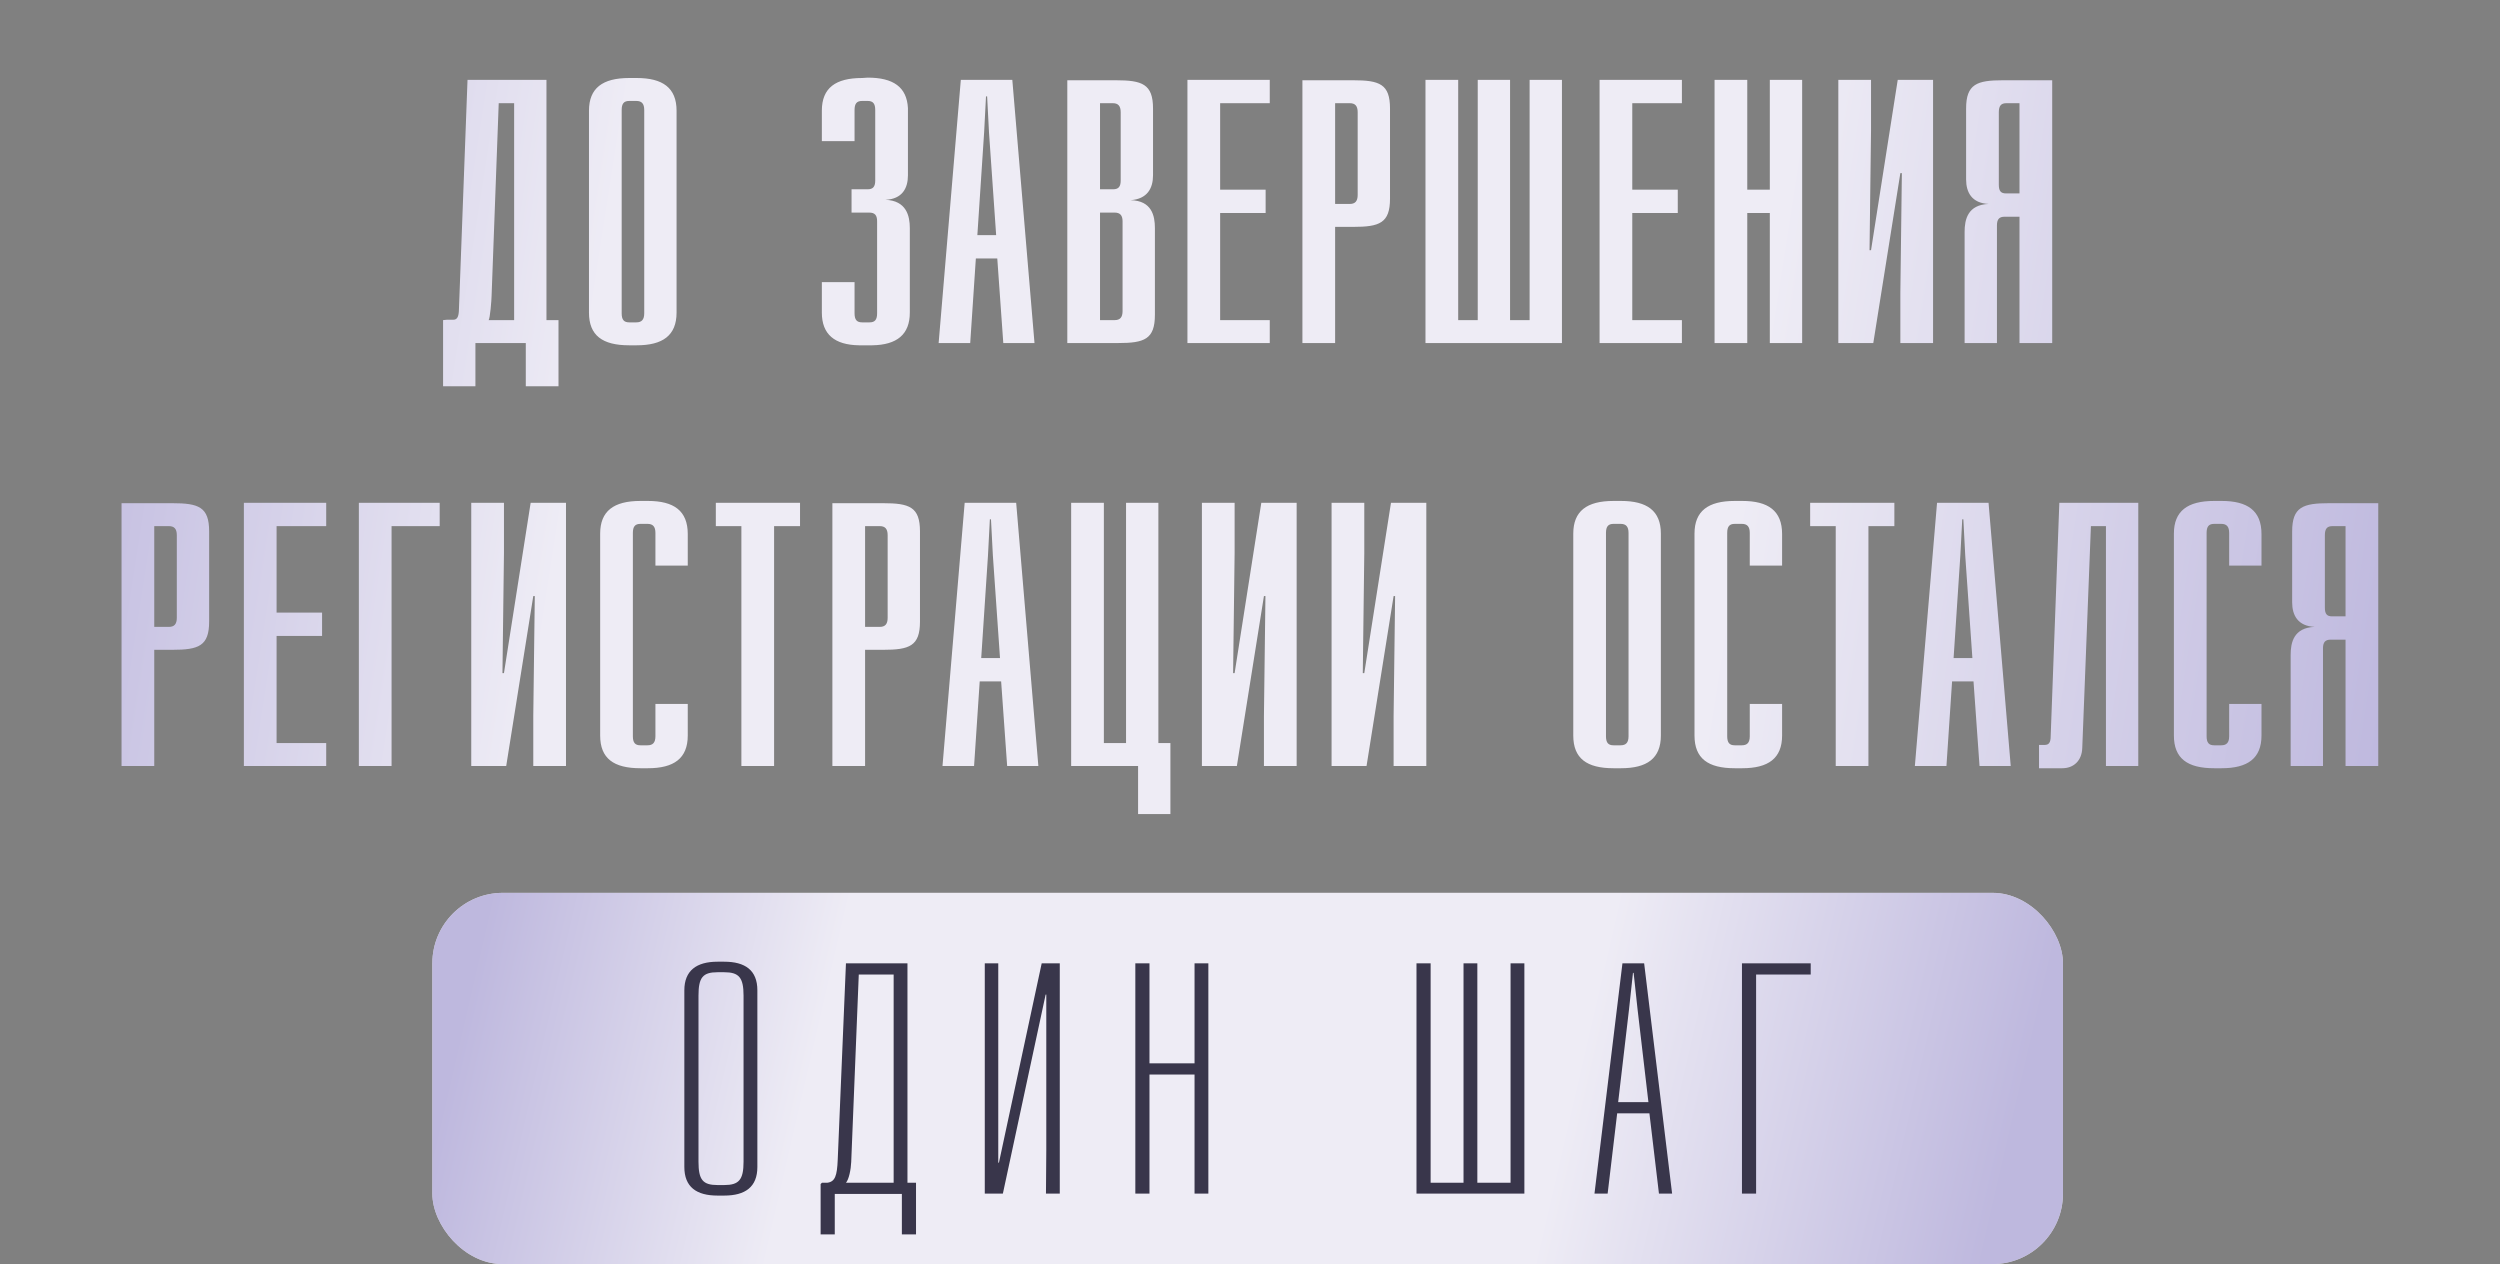 <?xml version="1.0" encoding="UTF-8"?> <svg xmlns="http://www.w3.org/2000/svg" width="532" height="269" viewBox="0 0 532 269" fill="none"><rect x="0" y="0" width="532" height="269" fill="#808080" stroke="none"/> <path d="M116.288 68.12V17H99.488L97.648 66.2C97.568 67.48 97.248 68.04 96.448 68.04H95.088L94.288 68.12V82.2H101.168V73H111.888V82.2H118.848V68.12H116.288ZM106.128 21.96H109.408V68.12H103.968C104.288 67.88 104.608 63.72 104.608 63L106.128 21.96ZM133.893 16.6C128.213 16.6 125.333 18.76 125.333 23.56V66.52C125.333 71.4 128.213 73.48 133.893 73.48H135.493C141.013 73.48 143.973 71.4 143.973 66.52V23.56C143.973 18.68 141.013 16.6 135.493 16.6H133.893ZM135.413 21.48C136.533 21.48 137.093 22.04 137.093 23.4V66.68C137.093 68.04 136.533 68.6 135.413 68.6H133.893C132.773 68.6 132.293 68.04 132.293 66.68V23.4C132.293 22.04 132.773 21.48 133.893 21.48H135.413ZM183.449 16.6C177.849 16.6 174.889 18.68 174.889 23.56V30.04H181.849V23.4C181.849 22.04 182.329 21.48 183.449 21.48H184.649C185.769 21.48 186.249 22.04 186.249 23.4V38.44C186.249 39.72 185.769 40.28 184.649 40.28H181.209V45.24H184.969C186.169 45.24 186.649 45.8 186.649 47.08V66.68C186.649 68.04 186.169 68.6 185.049 68.6H183.449C182.329 68.6 181.849 68.04 181.849 66.68V60.04H174.889V66.52C174.889 71.16 177.609 73.4 182.809 73.48H185.609C190.889 73.4 193.609 71.16 193.609 66.52V48.52C193.609 45.96 192.889 42.68 188.409 42.52C192.009 42.36 193.209 40.04 193.209 37.32V23C192.969 18.52 190.089 16.52 184.649 16.52L183.449 16.6ZM220.141 73L215.421 17H204.461L199.741 73H206.461L207.661 55H212.221L213.501 73H220.141ZM209.821 20.52H210.061L210.461 28.2L211.981 50.04H207.981L209.421 28.2L209.821 20.52ZM227.123 17.08V73H237.923C243.523 73 245.763 72.2 245.763 67V48.52C245.763 45.96 245.123 42.68 240.563 42.6C244.163 42.36 245.363 40.04 245.363 37.32V23.08C245.363 17.88 243.043 17.08 237.443 17.08H227.123ZM234.083 21.96H236.803C237.923 21.96 238.483 22.52 238.483 23.88V38.44C238.483 39.72 238.003 40.28 236.883 40.28H234.083V21.96ZM234.083 45.24H237.203C238.323 45.24 238.883 45.8 238.883 47.08V66.2C238.883 67.56 238.323 68.12 237.203 68.12H234.083V45.24ZM270.206 21.96V17H252.686V73H270.206V68.12H259.646V45.32H269.326V40.36H259.646V21.96H270.206ZM277.154 17.08V73H284.114V48.28H287.954C293.554 48.28 295.794 47.48 295.794 42.28V23.08C295.794 17.88 293.554 17.08 287.954 17.08H277.154ZM284.114 21.96H287.234C288.354 21.96 288.914 22.52 288.914 23.88V41.48C288.914 42.84 288.354 43.4 287.234 43.4H284.114V21.96ZM332.382 73V17H325.502V68.12H321.342V17H314.462V68.12H310.302V17H303.342V73H332.382ZM357.909 21.96V17H340.389V73H357.909V68.12H347.349V45.32H357.029V40.36H347.349V21.96H357.909ZM383.497 73V17H376.618V40.36H371.818V17H364.858V73H371.818V45.32H376.618V73H383.497ZM411.356 73V17H403.836L398.156 53.24H397.836L398.156 27.72V17H391.196V73H398.636L404.396 36.84H404.716L404.396 62.36V73H411.356ZM436.709 73V17.08H426.229C420.709 17.08 418.389 17.88 418.389 23.08V38.2C418.389 40.92 419.589 43.24 423.189 43.4C418.709 43.56 418.069 46.76 418.069 49.32V73H424.949V47.96C424.949 46.68 425.429 46.12 426.549 46.12H429.749V73H436.709ZM429.749 21.96V41.16H426.869C425.749 41.16 425.349 40.6 425.349 39.32V23.88C425.349 22.52 425.829 21.96 426.949 21.96H429.749ZM25.865 107.08V163H32.825V138.28H36.665C42.265 138.28 44.505 137.48 44.505 132.28V113.08C44.505 107.88 42.265 107.08 36.665 107.08H25.865ZM32.825 111.96H35.945C37.065 111.96 37.625 112.52 37.625 113.88V131.48C37.625 132.84 37.065 133.4 35.945 133.4H32.825V111.96ZM69.417 111.96V107H51.897V163H69.417V158.12H58.857V135.32H68.537V130.36H58.857V111.96H69.417ZM93.565 111.96V107H76.365V163H83.325V111.96H93.565ZM120.442 163V107H112.922L107.242 143.24H106.922L107.242 117.72V107H100.282V163H107.722L113.482 126.84H113.802L113.482 152.36V163H120.442ZM136.275 106.6C130.595 106.6 127.715 108.76 127.715 113.56V156.52C127.715 161.4 130.595 163.48 136.275 163.48H137.875C143.395 163.48 146.355 161.4 146.355 156.52V149.8H139.475V156.68C139.475 158.04 138.915 158.6 137.795 158.6H136.275C135.155 158.6 134.675 158.04 134.675 156.68V113.4C134.675 112.04 135.155 111.48 136.275 111.48H137.795C138.915 111.48 139.475 112.04 139.475 113.4V120.36H146.355V113.64C146.355 108.68 143.395 106.6 137.875 106.6H136.275ZM170.247 111.96V107H152.327V111.96H157.767V163H164.727V111.96H170.247ZM177.131 107.08V163H184.091V138.28H187.931C193.531 138.28 195.771 137.48 195.771 132.28V113.08C195.771 107.88 193.531 107.08 187.931 107.08H177.131ZM184.091 111.96H187.211C188.331 111.96 188.891 112.52 188.891 113.88V131.48C188.891 132.84 188.331 133.4 187.211 133.4H184.091V111.96ZM220.962 163L216.242 107H205.282L200.562 163H207.282L208.482 145H213.042L214.322 163H220.962ZM210.642 110.52H210.882L211.282 118.2L212.802 140.04H208.802L210.242 118.2L210.642 110.52ZM246.503 158.12V107H239.623V158.12H234.903V107H227.943V163H242.183V173.24H249.063V158.12H246.503ZM275.926 163V107H268.406L262.726 143.24H262.406L262.726 117.72V107H255.766V163H263.206L268.966 126.84H269.286L268.966 152.36V163H275.926ZM303.52 163V107H296L290.32 143.24H290L290.32 117.72V107H283.36V163H290.8L296.56 126.84H296.88L296.56 152.36V163H303.52ZM343.353 106.6C337.673 106.6 334.793 108.76 334.793 113.56V156.52C334.793 161.4 337.673 163.48 343.353 163.48H344.953C350.473 163.48 353.433 161.4 353.433 156.52V113.56C353.433 108.68 350.473 106.6 344.953 106.6H343.353ZM344.873 111.48C345.993 111.48 346.553 112.04 346.553 113.4V156.68C346.553 158.04 345.993 158.6 344.873 158.6H343.353C342.233 158.6 341.753 158.04 341.753 156.68V113.4C341.753 112.04 342.233 111.48 343.353 111.48H344.873ZM369.15 106.6C363.47 106.6 360.59 108.76 360.59 113.56V156.52C360.59 161.4 363.47 163.48 369.15 163.48H370.75C376.27 163.48 379.23 161.4 379.23 156.52V149.8H372.35V156.68C372.35 158.04 371.79 158.6 370.67 158.6H369.15C368.03 158.6 367.55 158.04 367.55 156.68V113.4C367.55 112.04 368.03 111.48 369.15 111.48H370.67C371.79 111.48 372.35 112.04 372.35 113.4V120.36H379.23V113.64C379.23 108.68 376.27 106.6 370.75 106.6H369.15ZM403.122 111.96V107H385.202V111.96H390.642V163H397.602V111.96H403.122ZM427.883 163L423.163 107H412.203L407.483 163H414.203L415.403 145H419.963L421.243 163H427.883ZM417.563 110.52H417.803L418.203 118.2L419.723 140.04H415.723L417.163 118.2L417.563 110.52ZM455.025 163V107H438.225L436.385 156.68C436.385 158.04 435.985 158.52 435.105 158.52H433.905V163.48H438.865C441.265 163.48 443.025 161.88 443.105 159.16L444.945 111.96H448.145V163H455.025ZM471.166 106.6C465.486 106.6 462.606 108.76 462.606 113.56V156.52C462.606 161.4 465.486 163.48 471.166 163.48H472.766C478.286 163.48 481.246 161.4 481.246 156.52V149.8H474.366V156.68C474.366 158.04 473.806 158.6 472.686 158.6H471.166C470.046 158.6 469.566 158.04 469.566 156.68V113.4C469.566 112.04 470.046 111.48 471.166 111.48H472.686C473.806 111.48 474.366 112.04 474.366 113.4V120.36H481.246V113.64C481.246 108.68 478.286 106.6 472.766 106.6H471.166ZM506.092 163V107.08H495.612C490.092 107.08 487.772 107.88 487.772 113.08V128.2C487.772 130.92 488.972 133.24 492.572 133.4C488.092 133.56 487.452 136.76 487.452 139.32V163H494.332V137.96C494.332 136.68 494.812 136.12 495.932 136.12H499.132V163H506.092ZM499.132 111.96V131.16H496.252C495.132 131.16 494.732 130.6 494.732 129.32V113.88C494.732 112.52 495.212 111.96 496.332 111.96H499.132Z" fill="url(#paint0_linear_16_1000)"></path> <rect x="92" y="190" width="347" height="79" rx="15" fill="#D9D9D9"></rect> <rect x="92" y="190" width="347" height="79" rx="15" fill="url(#paint1_linear_16_1000)"></rect> <path d="M152.698 204.65C148.218 204.65 145.628 206.54 145.628 210.74V248.33C145.628 252.6 148.218 254.42 152.698 254.42H154.098C158.578 254.42 161.168 252.6 161.168 248.33V210.74C161.168 206.47 158.578 204.65 154.098 204.65H152.698ZM154.098 206.89C157.248 206.89 158.228 208.01 158.228 211.86V247.21C158.228 251.06 157.248 252.18 154.098 252.18H152.698C149.548 252.18 148.638 251.06 148.638 247.21V211.86C148.638 208.01 149.548 206.89 152.698 206.89H154.098ZM193.108 251.69V205H180.018L178.268 246.79C178.128 250.22 177.708 251.48 176.028 251.69H174.908L174.628 251.97V262.68H177.638V254.07H191.918V262.68H194.928V251.69H193.108ZM182.748 207.38H190.168V251.69H180.018C180.648 250.99 181.068 248.89 181.138 247.28L182.748 207.38ZM225.521 254V205H221.671L212.571 247.42H212.431V205H209.561V254H213.411L222.511 211.65H222.651V244.69L222.581 254H225.521ZM257.139 254V205H254.199V226.28H244.609V205H241.599V254H244.609V228.66H254.199V254H257.139ZM324.388 254V205H321.448V251.69H314.378V205H311.438V251.69H304.438V205H301.428V254H324.388ZM355.825 254L349.875 205H345.255L339.305 254H342.105L344.135 236.92H350.995L353.025 254H355.825ZM347.495 207.03H347.635L348.475 214.8L350.785 234.54H344.345L346.655 214.8L347.495 207.03ZM385.319 207.38V205H370.689V254H373.699V207.38H385.319Z" fill="#39364B"></path> <defs> <linearGradient id="paint0_linear_16_1000" x1="13.346" y1="37.5" x2="515.927" y2="115.637" gradientUnits="userSpaceOnUse"> <stop stop-color="#BEB8DE"></stop> <stop offset="0.229" stop-color="#EEECF5"></stop> <stop offset="0.521" stop-color="#EEECF5"></stop> <stop offset="0.714" stop-color="#EEECF5"></stop> <stop offset="1" stop-color="#BEB8DE"></stop> </linearGradient> <linearGradient id="paint1_linear_16_1000" x1="100.705" y1="206.458" x2="419.425" y2="280.1" gradientUnits="userSpaceOnUse"> <stop stop-color="#BEB8DE"></stop> <stop offset="0.229" stop-color="#EEECF5"></stop> <stop offset="0.521" stop-color="#EEECF5"></stop> <stop offset="0.714" stop-color="#EEECF5"></stop> <stop offset="1" stop-color="#BEB8DE"></stop> </linearGradient> </defs> </svg> 